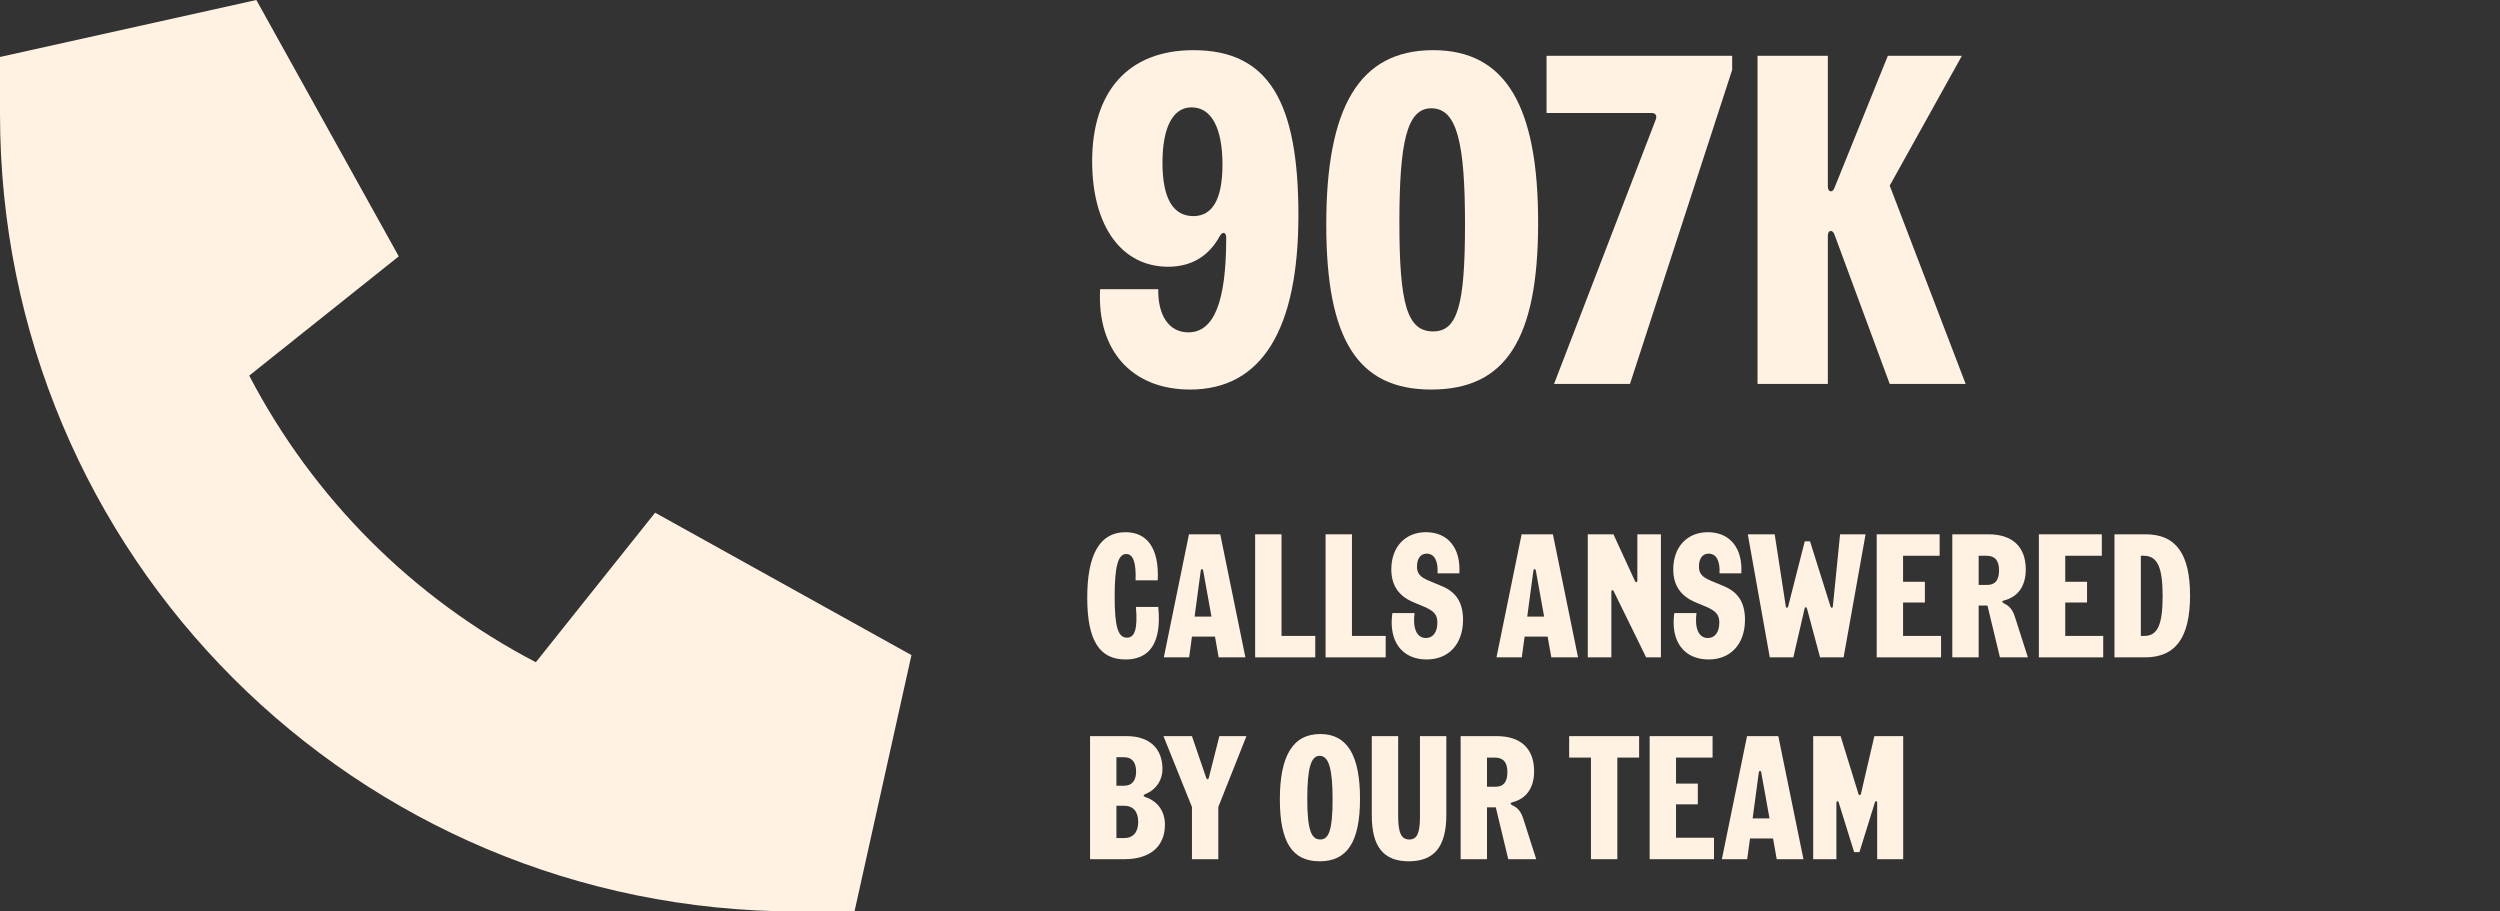 <svg width="384" height="140" viewBox="0 0 384 140" fill="none" xmlns="http://www.w3.org/2000/svg">
<rect x="0" y="0" width="384" height="140" fill="#333333" stroke="none"/>
<path d="M0 8.75L39.375 0L61.25 39.375L38.281 57.695C48.125 76.562 63.438 91.875 82.305 101.719L100.625 78.75L140 100.625L131.25 140H122.5C54.688 140 0 85.312 0 17.5V8.75Z" fill="#FFF2E2"/>
<path d="M187.34 36.29C185.612 39.458 182.876 40.97 179.42 40.97C172.364 40.97 167.756 34.85 167.756 24.77C167.756 14.114 173.228 7.706 183.308 7.706C194.9 7.706 199.436 15.698 199.436 33.05C199.436 50.474 193.892 59.834 182.804 59.834C173.804 59.834 168.476 53.786 168.98 44.426H177.908C177.836 48.458 179.564 51.05 182.516 51.05C186.476 51.05 188.348 46.37 188.348 36.506C188.348 35.642 187.772 35.498 187.34 36.29ZM178.556 24.986C178.556 30.53 180.212 33.194 183.308 33.194C186.188 33.194 187.772 30.674 187.772 25.274C187.772 19.73 186.116 16.49 183.02 16.49C180.14 16.49 178.556 19.586 178.556 24.986Z" fill="#FFF2E2"/>
<path d="M219.842 59.834C208.61 59.834 203.714 52.274 203.714 34.49C203.714 16.49 208.754 7.706 220.13 7.706C231.362 7.706 236.258 16.418 236.258 34.202C236.258 52.202 231.218 59.834 219.842 59.834ZM214.946 34.202C214.946 46.802 216.17 50.906 220.13 50.906C223.874 50.906 225.026 46.874 225.026 34.49C225.026 21.89 223.802 16.634 219.842 16.634C216.098 16.634 214.946 21.818 214.946 34.202Z" fill="#FFF2E2"/>
<path d="M254.326 18.362C254.542 17.786 254.326 17.354 253.678 17.354H237.55V8.57H266.062V10.73L250.366 58.97H238.702L254.326 18.362Z" fill="#FFF2E2"/>
<path d="M281.764 36.002C281.476 35.21 280.756 35.354 280.756 36.146V58.97H269.956V8.57H280.756V28.658C280.756 29.522 281.476 29.666 281.764 28.874L289.972 8.57H301.348L290.26 28.514L301.924 58.97H290.26L281.764 36.002Z" fill="#FFF2E2"/>
<path d="M172.886 101.294C168.89 101.294 167 98.405 167 91.79C167 85.148 168.944 81.746 172.886 81.746C176.207 81.746 178.07 84.23 177.827 89.144H174.425C174.533 86.336 174.02 85.094 172.994 85.094C171.698 85.094 171.212 87.092 171.212 91.682C171.212 96.353 171.752 97.946 173.102 97.946C174.263 97.946 174.776 96.704 174.479 93.221H177.908C178.475 98.837 176.504 101.294 172.886 101.294Z" fill="#FFF2E2"/>
<path d="M184.812 87.659C184.758 87.335 184.488 87.335 184.434 87.659L183.489 94.706H186.081L184.812 87.659ZM178.764 100.97L182.625 82.07H187.431L191.292 100.97H187.188L186.621 97.784H183.084L182.652 100.97H178.764Z" fill="#FFF2E2"/>
<path d="M192.79 100.97V82.07H196.84V97.676H202.024V100.97H192.79Z" fill="#FFF2E2"/>
<path d="M203.61 100.97V82.07H207.66V97.676H212.844V100.97H203.61Z" fill="#FFF2E2"/>
<path d="M219.134 101.294C215.327 101.294 213.248 98.459 213.869 94.166H217.271C216.974 96.488 217.595 98 219.026 98C220.133 98 220.781 97.055 220.781 95.624C220.781 94.436 220.268 93.815 218.621 93.14L217.136 92.519C214.814 91.547 213.707 89.9 213.707 87.443C213.707 84.014 215.84 81.746 219.026 81.746C222.428 81.746 224.399 84.23 224.156 88.064H220.808C220.916 86.201 220.349 85.04 219.134 85.04C218.189 85.04 217.649 85.823 217.649 87.011C217.649 88.091 218.108 88.631 219.539 89.225L221.483 90.035C223.697 90.953 224.723 92.6 224.723 95.192C224.723 98.918 222.536 101.294 219.134 101.294Z" fill="#FFF2E2"/>
<path d="M235.907 87.659C235.853 87.335 235.583 87.335 235.529 87.659L234.584 94.706H237.176L235.907 87.659ZM229.859 100.97L233.72 82.07H238.526L242.387 100.97H238.283L237.716 97.784H234.179L233.747 100.97H229.859Z" fill="#FFF2E2"/>
<path d="M243.884 100.97V82.07H247.826L251.12 89.225C251.255 89.522 251.498 89.468 251.498 89.144V82.07H255.116V100.97H252.848L247.88 90.845C247.745 90.548 247.502 90.602 247.502 90.926V100.97H243.884Z" fill="#FFF2E2"/>
<path d="M262.441 101.294C258.634 101.294 256.555 98.459 257.176 94.166H260.578C260.281 96.488 260.902 98 262.333 98C263.44 98 264.088 97.055 264.088 95.624C264.088 94.436 263.575 93.815 261.928 93.14L260.443 92.519C258.121 91.547 257.014 89.9 257.014 87.443C257.014 84.014 259.147 81.746 262.333 81.746C265.735 81.746 267.706 84.23 267.463 88.064H264.115C264.223 86.201 263.656 85.04 262.441 85.04C261.496 85.04 260.956 85.823 260.956 87.011C260.956 88.091 261.415 88.631 262.846 89.225L264.79 90.035C267.004 90.953 268.03 92.6 268.03 95.192C268.03 98.918 265.843 101.294 262.441 101.294Z" fill="#FFF2E2"/>
<path d="M277.21 83.15H278.02L281.152 93.113C281.26 93.437 281.503 93.437 281.53 93.113L282.637 82.07H286.552L283.177 100.97H279.559L277.561 93.491C277.48 93.194 277.264 93.194 277.183 93.491L275.455 100.97H271.837L268.462 82.07H272.593L274.294 93.113C274.348 93.437 274.591 93.437 274.672 93.113L277.21 83.15Z" fill="#FFF2E2"/>
<path d="M288.262 100.97V82.07H297.928V85.364H292.312V89.36H295.66V92.546H292.312V97.676H298.144V100.97H288.262Z" fill="#FFF2E2"/>
<path d="M299.873 100.97V82.07H305.435C309.134 82.07 311.159 84.014 311.159 87.47C311.159 90.008 309.971 91.682 307.838 92.222C307.433 92.33 307.487 92.519 307.811 92.681C308.675 93.086 309.161 93.707 309.485 94.733L311.483 100.97H307.19L305.273 93.005H303.923V100.97H299.873ZM303.923 89.846H305.219C306.461 89.846 307.055 89.117 307.055 87.605C307.055 86.093 306.434 85.364 305.111 85.364H303.923V89.846Z" fill="#FFF2E2"/>
<path d="M313.172 100.97V82.07H322.838V85.364H317.222V89.36H320.57V92.546H317.222V97.676H323.054V100.97H313.172Z" fill="#FFF2E2"/>
<path d="M324.783 100.97V82.07H329.589C334.206 82.07 336.393 85.067 336.393 91.466C336.393 97.919 334.179 100.97 329.481 100.97H324.783ZM328.833 97.676H329.373C331.398 97.676 332.181 95.975 332.181 91.574C332.181 87.092 331.371 85.364 329.265 85.364H328.833V97.676Z" fill="#FFF2E2"/>
<path d="M167.432 131.97V113.07H173.075C176.531 113.07 178.556 114.933 178.556 118.146C178.556 119.793 177.611 121.278 175.964 121.953C175.559 122.115 175.559 122.304 175.964 122.439C177.908 123.114 178.934 124.68 178.934 126.678C178.934 130.026 176.639 131.97 172.724 131.97H167.432ZM171.482 128.73H172.643C174.047 128.73 174.83 127.839 174.83 126.246C174.83 124.653 174.047 123.762 172.643 123.762H171.482V128.73ZM171.482 120.684H172.697C173.858 120.684 174.506 119.901 174.506 118.497C174.506 117.093 173.858 116.31 172.697 116.31H171.482V120.684Z" fill="#FFF2E2"/>
<path d="M183.083 131.97V123.951L178.709 113.07H183.083L185.27 119.469C185.378 119.766 185.594 119.766 185.675 119.469L187.295 113.07H191.453L187.133 123.951V131.97H183.083Z" fill="#FFF2E2"/>
<path d="M202.688 132.294C198.53 132.294 196.586 129.405 196.586 122.79C196.586 116.094 198.584 112.746 202.796 112.746C206.954 112.746 208.898 116.067 208.898 122.682C208.898 129.378 206.9 132.294 202.688 132.294ZM200.798 122.682C200.798 127.353 201.365 128.946 202.796 128.946C204.146 128.946 204.686 127.38 204.686 122.79C204.686 118.119 204.119 116.094 202.688 116.094C201.338 116.094 200.798 118.092 200.798 122.682Z" fill="#FFF2E2"/>
<path d="M216.378 132.294C212.517 132.294 210.708 130.053 210.708 125.274V113.07H214.758V125.382C214.758 127.947 215.244 128.946 216.486 128.946C217.647 128.946 218.106 127.974 218.106 125.49V113.07H222.156V125.166C222.156 130.026 220.32 132.294 216.378 132.294Z" fill="#FFF2E2"/>
<path d="M224.353 131.97V113.07H229.915C233.614 113.07 235.639 115.014 235.639 118.47C235.639 121.008 234.451 122.682 232.318 123.222C231.913 123.33 231.967 123.519 232.291 123.681C233.155 124.086 233.641 124.707 233.965 125.733L235.963 131.97H231.67L229.753 124.005H228.403V131.97H224.353ZM228.403 120.846H229.699C230.941 120.846 231.535 120.117 231.535 118.605C231.535 117.093 230.914 116.364 229.591 116.364H228.403V120.846Z" fill="#FFF2E2"/>
<path d="M244.371 131.97V116.364H241.023V113.07H251.769V116.364H248.421V131.97H244.371Z" fill="#FFF2E2"/>
<path d="M253.386 131.97V113.07H263.052V116.364H257.436V120.36H260.784V123.546H257.436V128.676H263.268V131.97H253.386Z" fill="#FFF2E2"/>
<path d="M270.529 118.659C270.475 118.335 270.205 118.335 270.151 118.659L269.206 125.706H271.798L270.529 118.659ZM264.481 131.97L268.342 113.07H273.148L277.009 131.97H272.905L272.338 128.784H268.801L268.369 131.97H264.481Z" fill="#FFF2E2"/>
<path d="M278.506 131.97V113.07H282.718L285.445 121.899C285.526 122.196 285.769 122.223 285.85 121.899L287.902 113.07H292.33V131.97H288.334V123.303C288.334 123.033 288.064 122.952 287.983 123.249L285.607 130.89H284.797L282.421 123.249C282.34 122.952 282.07 123.033 282.07 123.303V131.97H278.506Z" fill="#FFF2E2"/>
</svg>
